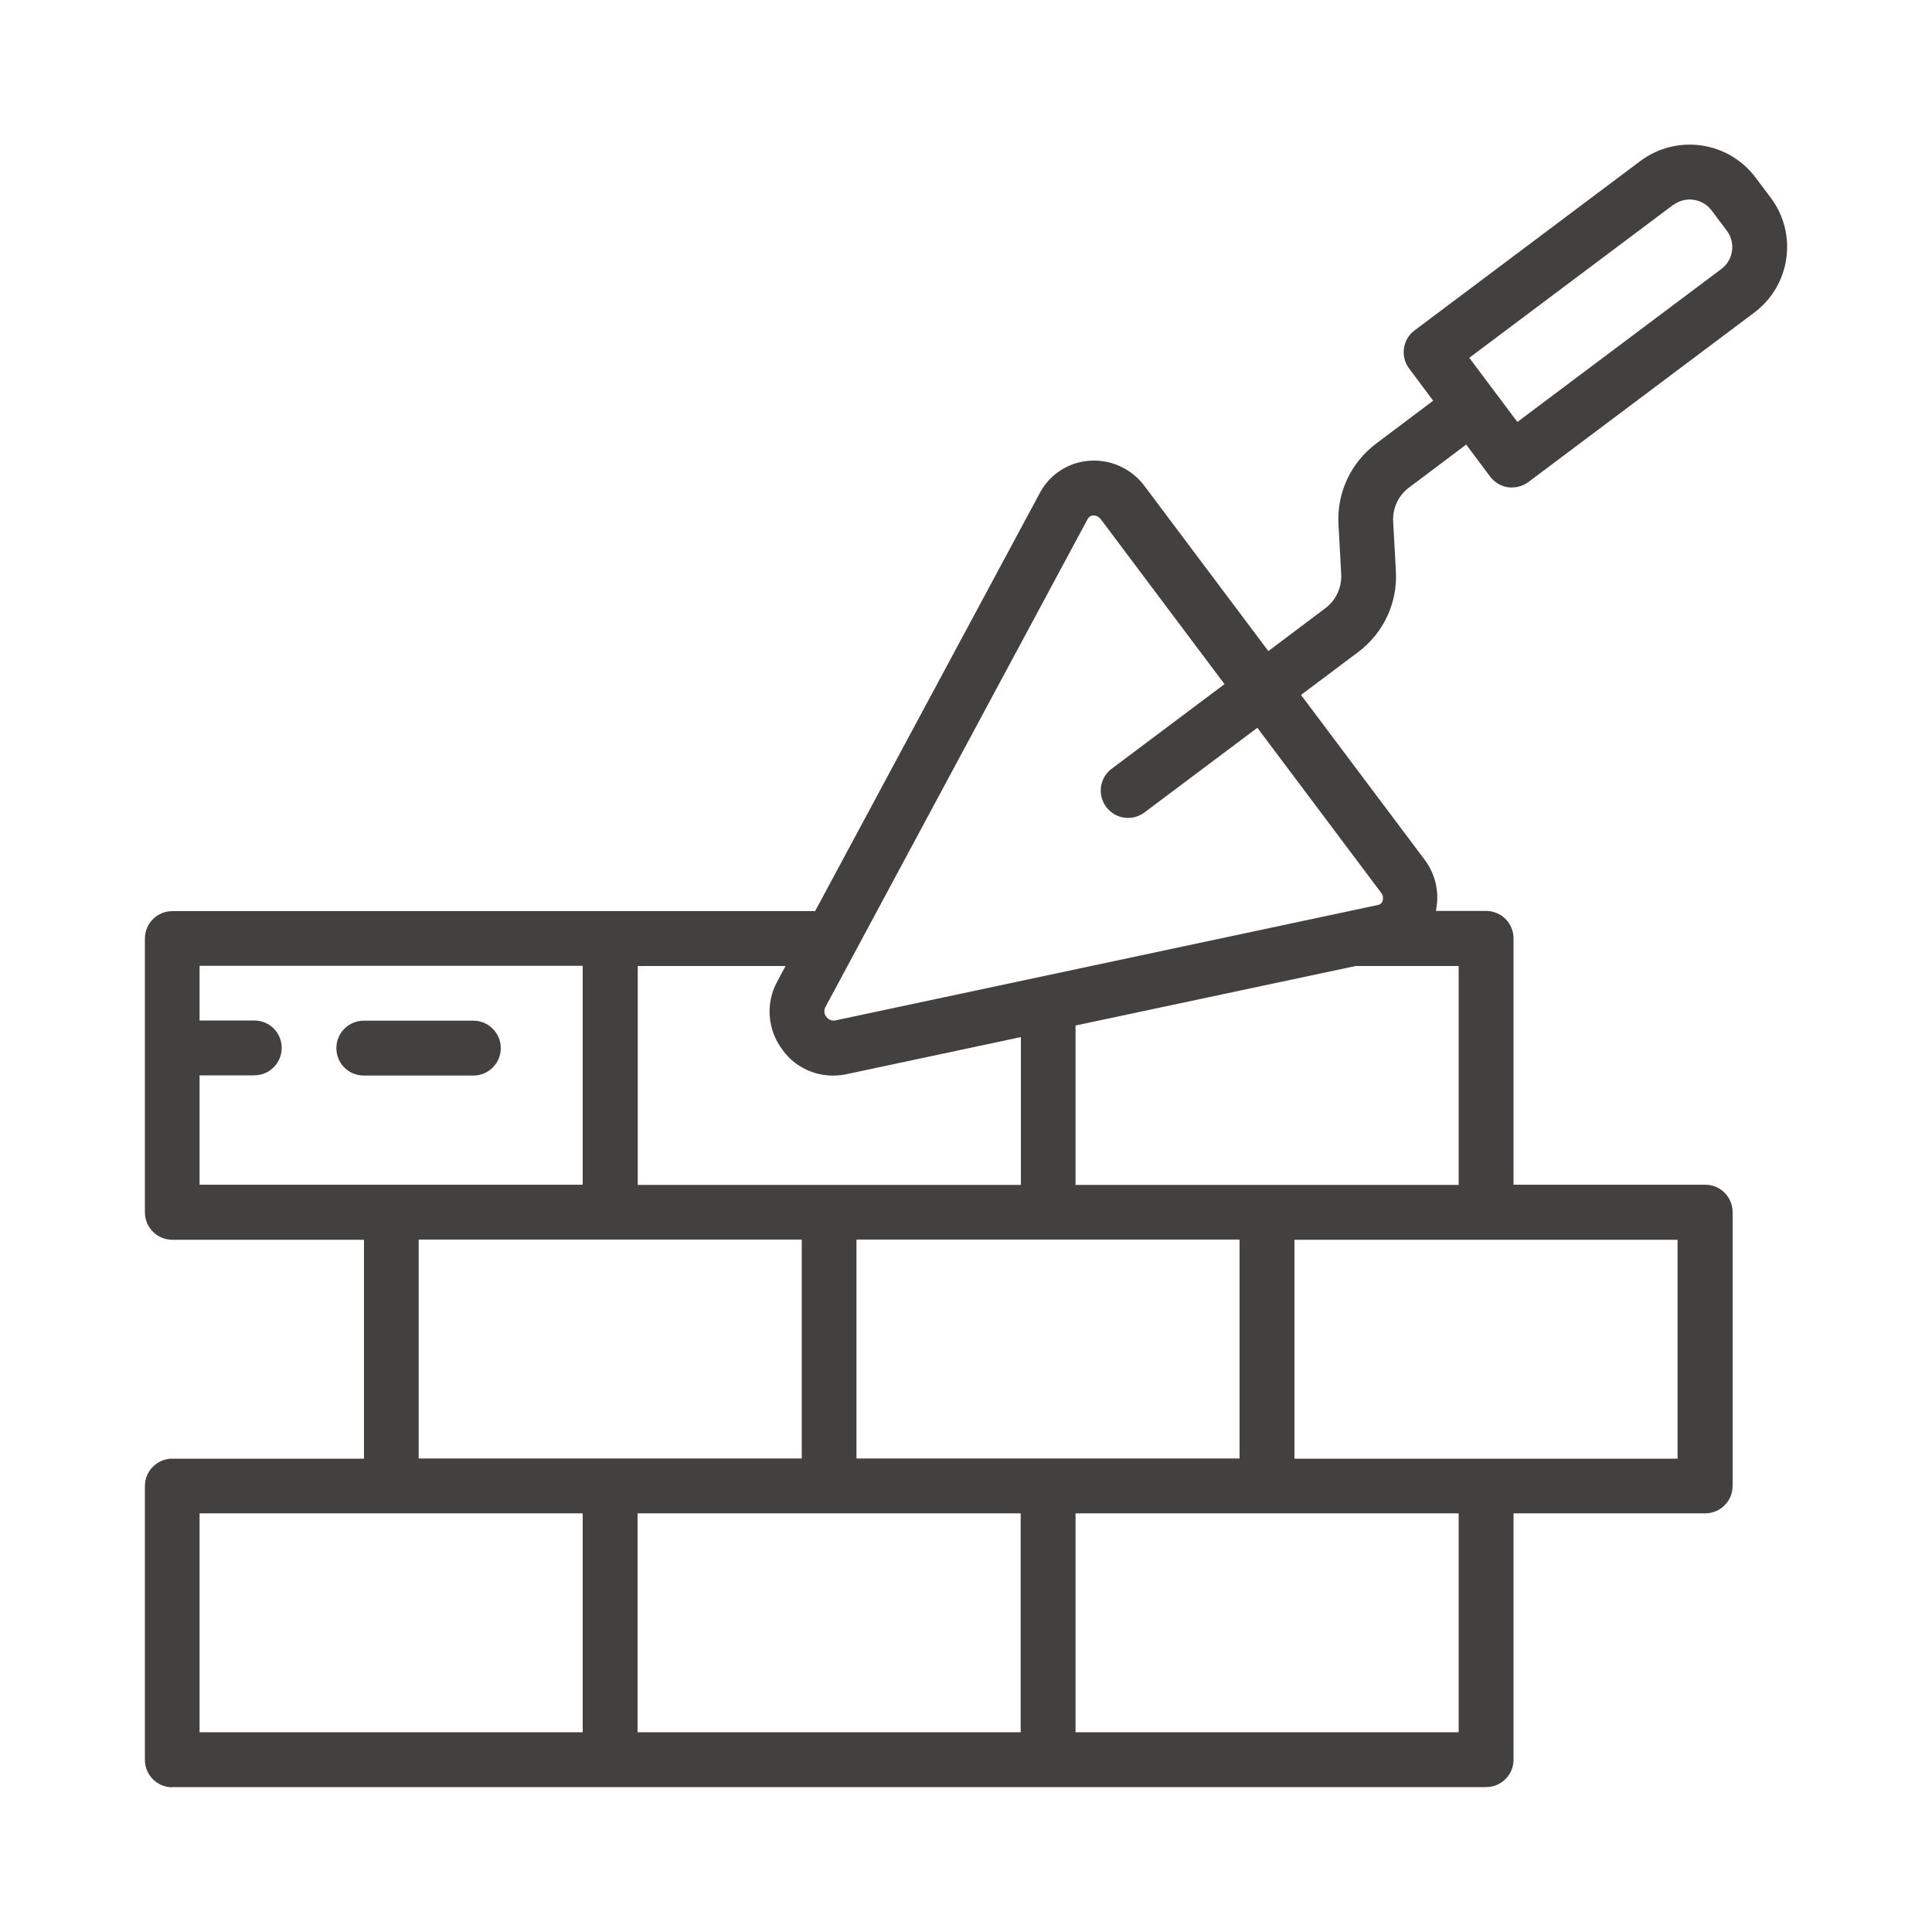<?xml version="1.0" encoding="UTF-8"?>
<svg id="Layer_1" data-name="Layer 1" xmlns="http://www.w3.org/2000/svg" viewBox="0 0 100 100">
  <defs>
    <style>
      .cls-1 {
        fill: #434040;
      }
    </style>
  </defs>
  <path class="cls-1" d="M8.92,92.5h68c.78,0,1.42-.63,1.42-1.42v-12.75h9.92c.78,0,1.42-.63,1.42-1.42v-14.17c0-.78-.63-1.42-1.42-1.42h-9.92v-12.75c0-.78-.63-1.42-1.42-1.42h-2.6c.2-.93-.01-1.89-.58-2.65l-6.4-8.53,2.96-2.22c1.31-.98,2.05-2.56,1.95-4.2l-.14-2.55c-.04-.69.27-1.36.83-1.77l2.95-2.22,1.24,1.66c.23.3.56.5.93.55.07,0,.13.02.2.01.31,0,.6-.1.85-.28l11.69-8.77c1.88-1.41,2.26-4.07.85-5.95l-.79-1.05c-1.41-1.87-4.07-2.25-5.95-.85l-11.69,8.77c-.63.47-.75,1.36-.28,1.98l1.24,1.66-2.95,2.22c-1.31.98-2.05,2.56-1.95,4.2l.14,2.55c.04.69-.27,1.36-.82,1.77l-2.95,2.22-6.4-8.53c-.67-.91-1.76-1.41-2.88-1.32-1.07.08-2.03.7-2.54,1.65l-11.64,21.66H8.92c-.78,0-1.42.63-1.42,1.42v14.17c0,.78.63,1.42,1.42,1.42h9.92v11.33h-9.92c-.78,0-1.42.63-1.42,1.42v14.17c0,.78.63,1.42,1.42,1.42h0ZM86.61,10.61c.63-.47,1.51-.34,1.98.28l.79,1.05c.47.63.34,1.51-.28,1.98l-10.56,7.92-2.49-3.32s10.56-7.92,10.56-7.92ZM33,78.33h19.83v11.33h-19.83v-11.33h0ZM44.33,64.16h19.83v11.33h-19.83v-11.33ZM75.5,89.66h-19.83v-11.33h19.83v11.33ZM86.83,75.5h-19.83v-11.33h19.83v11.33ZM75.5,61.33h-19.83v-8.25l14.5-3.08h5.33v11.33h0ZM56.31,26.85c.05-.1.15-.16.26-.17h.03c.15,0,.29.08.38.2l6.4,8.53-5.84,4.38c-.63.47-.75,1.36-.28,1.98.47.63,1.36.75,1.98.28l5.84-4.38,6.4,8.53c.1.12.13.29.08.44-.03.1-.12.18-.23.2l-28.11,5.98c-.17.03-.35-.05-.45-.19-.11-.14-.13-.33-.06-.48l13.6-25.31h0ZM40.5,54.34c.75,1.04,2.05,1.53,3.31,1.26l9.03-1.92v7.65h-19.83v-11.33h7.65l-.44.82c-.61,1.13-.49,2.51.29,3.53h0ZM10.33,55.66h2.83c.78,0,1.42-.63,1.42-1.42s-.63-1.42-1.42-1.42h-2.83v-2.83h19.83v11.33H10.33v-5.67h0ZM21.67,64.16h19.83v11.33h-19.83s0-11.33,0-11.33ZM10.33,78.33h19.83v11.33H10.33s0-11.33,0-11.33Z"/>
  <path class="cls-1" d="M25.92,54.25c0-.78-.63-1.42-1.42-1.42h-5.67c-.78,0-1.42.63-1.42,1.42s.63,1.42,1.42,1.42h5.67c.78,0,1.42-.63,1.42-1.42h0Z"/>
</svg>